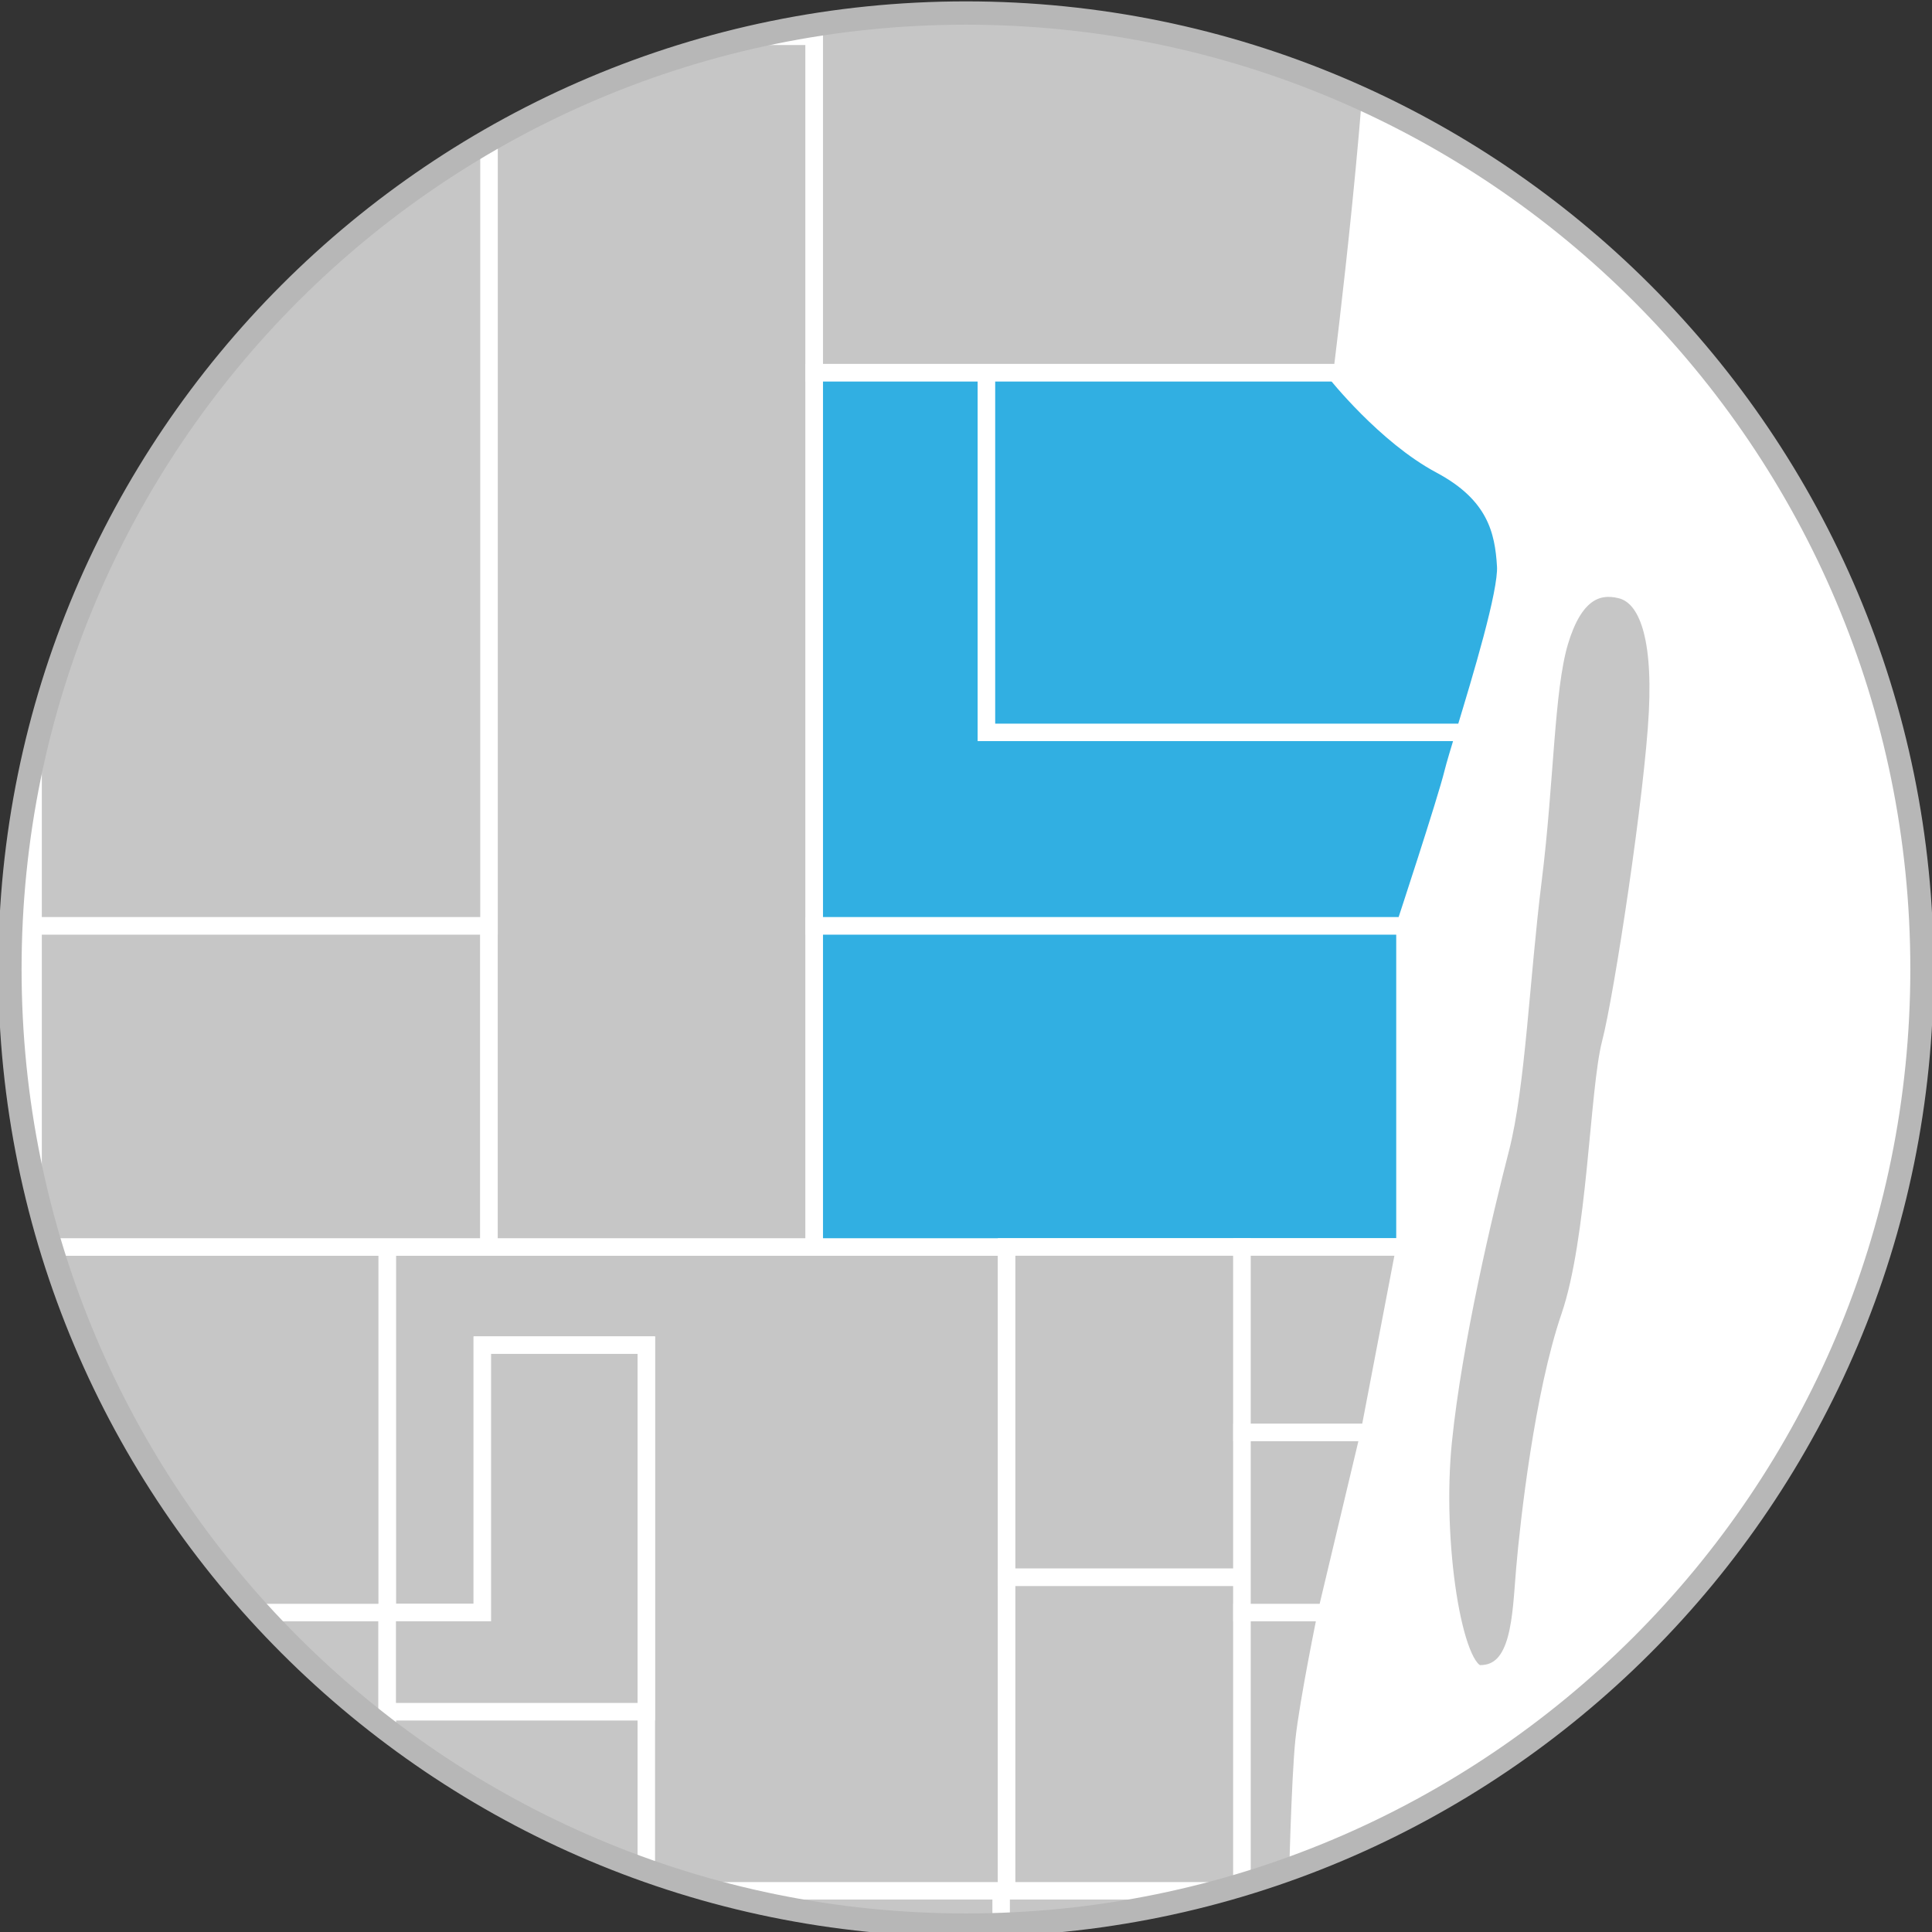<?xml version="1.0" encoding="utf-8"?>
<!-- Generator: Adobe Illustrator 15.0.2, SVG Export Plug-In . SVG Version: 6.00 Build 0)  -->
<!DOCTYPE svg PUBLIC "-//W3C//DTD SVG 1.1//EN" "http://www.w3.org/Graphics/SVG/1.1/DTD/svg11.dtd">
<svg version="1.1" id="Layer_1" xmlns="http://www.w3.org/2000/svg" xmlns:xlink="http://www.w3.org/1999/xlink" x="0px" y="0px"
	 width="165.71px" height="165.71px" viewBox="0 0 165.71 165.71" enable-background="new 0 0 165.71 165.71" xml:space="preserve">
<rect x="0" y="0" width="165.71" height="165.71" fill="#333333" stroke="none"/>
<g>
	<defs>
		<circle id="SVGID_1_" cx="82.851" cy="83.118" r="82"/>
	</defs>
	<use xlink:href="#SVGID_1_"  overflow="visible" fill="#C6C6C6"/>
	<clipPath id="SVGID_3_">
		<use xlink:href="#SVGID_1_"  overflow="visible"/>
	</clipPath>
</g>
<g>
	<defs>
		<circle id="SVGID_4_" cx="82.851" cy="83.118" r="82"/>
	</defs>
	<use xlink:href="#SVGID_4_"  overflow="visible" fill="#FFFFFF"/>
	<clipPath id="SVGID_5_">
		<use xlink:href="#SVGID_4_"  overflow="visible"/>
	</clipPath>
	<g clip-path="url(#SVGID_5_)">
		<polygon fill="#C6C6C6" stroke="#FFFFFF" stroke-width="1.5" stroke-miterlimit="10" points="55.435,199.767 14.003,199.767 
			7.966,184.951 3.302,180.562 0.558,162.177 33.21,162.177 33.21,146.812 55.435,146.812 		"/>
		<polygon fill="#C6C6C6" stroke="#FFFFFF" stroke-width="1.5" stroke-miterlimit="10" points="33.21,138.31 33.21,162.177 
			0.558,162.177 0.558,142.425 3.028,138.31 		"/>
		
			<rect x="55.435" y="162.177" fill="#C6C6C6" stroke="#FFFFFF" stroke-width="1.156" stroke-miterlimit="10" width="30.905" height="22.324"/>
		
			<rect x="85.869" y="162.177" fill="#C6C6C6" stroke="#FFFFFF" stroke-width="1.5" stroke-miterlimit="10" width="20.658" height="20.064"/>
		<path fill="#C6C6C6" stroke="#FFFFFF" stroke-width="1.5" stroke-miterlimit="10" d="M111.169,162.177h-4.643v20.064h14.508
			c0,0-4.209-6.32-6.035-10.031C113.175,168.498,111.169,162.177,111.169,162.177z"/>
		<polygon fill="#C6C6C6" stroke="#FFFFFF" stroke-width="1.5" stroke-miterlimit="10" points="61.933,106.955 55.435,106.955 
			33.21,106.955 33.21,111.812 33.21,115.375 33.21,138.31 41.37,138.31 41.37,115.375 55.435,115.375 55.435,162.177 
			86.339,162.177 86.339,106.955 		"/>
		
			<rect x="2.837" y="106.955" fill="#C6C6C6" stroke="#FFFFFF" stroke-width="1.5" stroke-miterlimit="10" width="30.373" height="31.355"/>
		
			<rect x="2.837" y="79.406" fill="#C6C6C6" stroke="#FFFFFF" stroke-width="1.5" stroke-miterlimit="10" width="39.105" height="27.549"/>
		
			<rect x="41.942" y="3.112" fill="#C6C6C6" stroke="#FFFFFF" stroke-width="1.5" stroke-miterlimit="10" width="27.896" height="103.843"/>
		
			<rect x="69.839" y="79.406" fill="#31AFE2" stroke="#FFFFFF" stroke-width="1.5" stroke-miterlimit="10" width="50.667" height="27.549"/>
		
			<rect x="86.339" y="135.277" fill="#C6C6C6" stroke="#FFFFFF" stroke-width="1.5" stroke-miterlimit="10" width="20.188" height="26.9"/>
		
			<rect x="86.339" y="106.955" fill="#C6C6C6" stroke="#FFFFFF" stroke-width="1.5" stroke-miterlimit="10" width="20.188" height="28.322"/>
		<path fill="#C6C6C6" stroke="#FFFFFF" stroke-width="1.5" stroke-miterlimit="10" d="M113.781,138.31h-7.254v23.867h4.752
			c0,0,0.225-9.559,0.574-12.893C112.203,145.949,113.781,138.31,113.781,138.31z"/>
		<polygon fill="#C6C6C6" stroke="#FFFFFF" stroke-width="1.5" stroke-miterlimit="10" points="117.462,122.853 106.527,122.853 
			106.527,138.31 113.781,138.31 		"/>
		<polygon fill="#C6C6C6" stroke="#FFFFFF" stroke-width="1.5" stroke-miterlimit="10" points="120.505,106.955 106.527,106.955 
			106.527,122.853 117.462,122.853 		"/>
		<path fill="#C6C6C6" stroke="#FFFFFF" stroke-width="1.5" stroke-miterlimit="10" d="M126.939,143.57
			c-2.277,0-4.029-11.383-3.152-19.963c0.875-8.582,3.502-19.613,4.902-25.041c1.402-5.428,1.752-14.711,2.803-23.115
			c1.051-8.406,1.049-16.316,2.275-20.416c1.227-4.102,3.152-4.977,5.254-4.451s3.504,3.504,3.152,10.508
			c-0.35,7.004-2.977,24.342-4.027,28.369s-1.227,16.809-3.502,23.463c-2.277,6.654-3.502,17.545-3.854,21.645
			C130.441,138.666,130.441,143.57,126.939,143.57z"/>
		
			<rect x="2.837" y="3.112" fill="#C6C6C6" stroke="#FFFFFF" stroke-width="1.5" stroke-miterlimit="10" width="39.105" height="76.294"/>
		<path fill="#31AFE2" stroke="#FFFFFF" stroke-width="1.5" stroke-miterlimit="10" d="M84.609,31.96h-14.77v47.445h50.667
			c0,0,3.531-10.711,4.123-13.133c0.152-0.615,0.531-1.875,1.008-3.455H84.609V31.96z"/>
		<path fill="#31AFE2" stroke="#FFFFFF" stroke-width="1.5" stroke-miterlimit="10" d="M129.148,48.554
			c-0.178-3.013-0.857-6.16-5.592-8.683c-4.732-2.522-9.002-7.911-9.002-7.911H84.609v30.857h41.027
			C127.035,58.194,129.281,50.798,129.148,48.554z"/>
		<path fill="#C6C6C6" stroke="#FFFFFF" stroke-width="1.5" stroke-miterlimit="10" d="M88.841-48.633
			c-7.09-3.939-19.002-18.389-19.002-18.389V31.96h45.272c0,0,3.303-26.146,3.039-36.789c-0.16-6.473,0.68-21.834-5.041-29.15
			S92.318-46.702,88.841-48.633z"/>
		<polygon fill="#C6C6C6" stroke="#FFFFFF" stroke-width="1.5" stroke-miterlimit="10" points="41.37,115.375 41.37,138.31 
			33.21,138.31 33.21,146.812 55.435,146.812 55.435,144.298 55.435,138.31 55.435,115.375 		"/>
	</g>
</g>
<g>
	<path id="SVGID_2_" fill="none" stroke="#B7B7B7" stroke-width="2" stroke-miterlimit="10" d="M82.851,1.118
		c45.288,0,82,36.713,82,82c0,45.288-36.713,82-82,82c-45.286,0-82-36.713-82-82C0.851,37.831,37.564,1.118,82.851,1.118z"/>
</g>
</svg>
